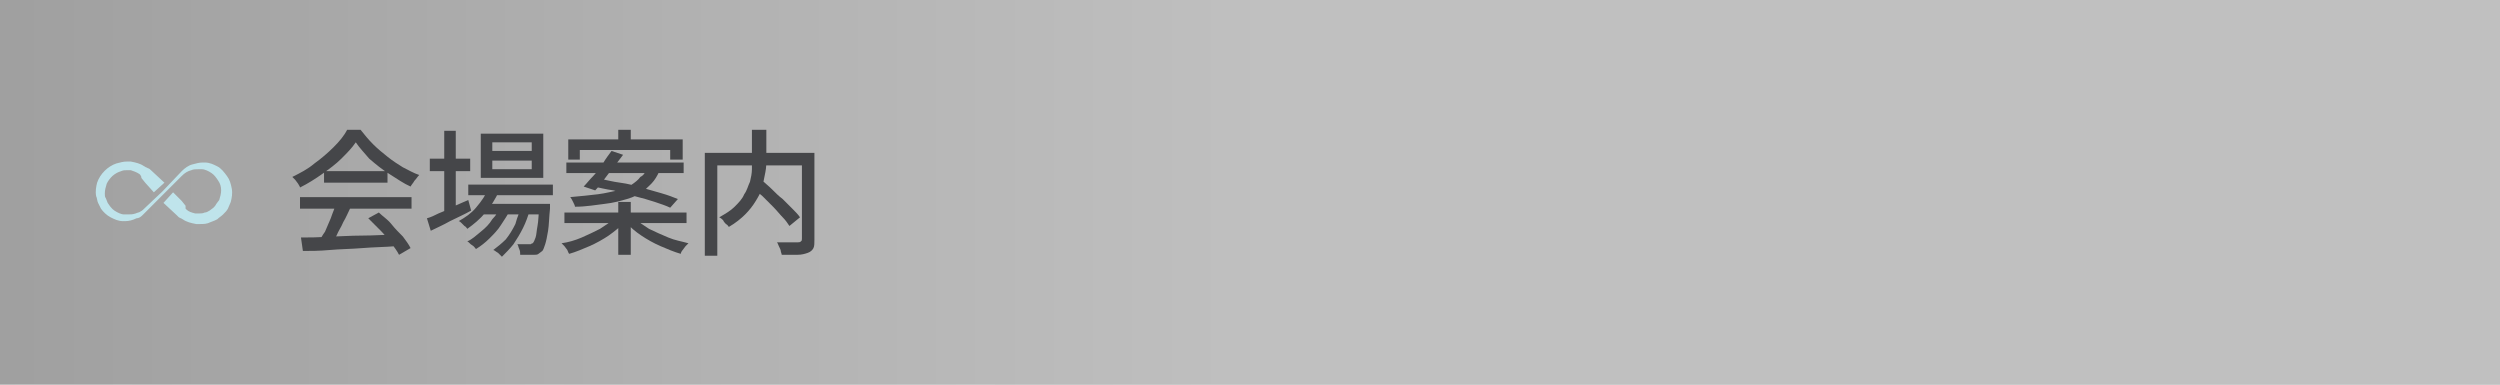 <?xml version="1.0" encoding="utf-8"?>
<!-- Generator: Adobe Illustrator 27.4.1, SVG Export Plug-In . SVG Version: 6.00 Build 0)  -->
<svg version="1.1" id="レイヤー_1" xmlns="http://www.w3.org/2000/svg" xmlns:xlink="http://www.w3.org/1999/xlink" x="0px"
	 y="0px" viewBox="0 0 260 40" style="enable-background:new 0 0 260 40;" xml:space="preserve">
<rect x="0" y="0" width="260" height="40" fill="#808080" stroke="none"/>
<style type="text/css">
	.st0{opacity:0.5;fill:url(#SVGID_1_);enable-background:new    ;}
	.st1{fill:#BFE4EB;}
	.st2{fill:none;}
	.st3{fill:#454649;}
</style>
<g>
	
		<linearGradient id="SVGID_1_" gradientUnits="userSpaceOnUse" x1="0" y1="22" x2="260" y2="22" gradientTransform="matrix(1 0 0 -1 0 42)">
		<stop  offset="0" style="stop-color:#FFFFFF;stop-opacity:0.5"/>
		<stop  offset="0.5" style="stop-color:#FFFFFF"/>
	</linearGradient>
	<rect class="st0" width="260" height="40"/>
	<g>
		<path class="st1" d="M20.8,23.3c-0.1,0-0.2,0-0.4,0c-0.5-0.1-1-0.2-1.4-0.5c-0.1,0-0.1-0.1-0.2-0.1l-0.2-0.1l-0.2-0.2L17,21.1
			l1-1.1l0.9,0.9l0.4,0.5v0.2l0,0v0.1l0,0v0.1v-0.1l0.1,0.1c0.2,0.2,0.5,0.3,0.9,0.4c0.1,0,0.3,0,0.4,0c0.2,0,0.4,0,0.6-0.1
			c0.2,0,0.3-0.1,0.5-0.2c0.1-0.1,0.3-0.2,0.4-0.3c0.1-0.1,0.2-0.2,0.3-0.4c0.1-0.1,0.2-0.3,0.3-0.4c0.1-0.3,0.2-0.7,0.2-1
			c0-0.4-0.1-0.7-0.3-1c-0.2-0.3-0.4-0.6-0.7-0.8c-0.3-0.2-0.7-0.4-1-0.4c-0.1,0-0.3,0-0.4,0c-0.2,0-0.5,0-0.7,0.1
			c-0.4,0.1-0.7,0.3-1,0.6l-2.1,2.1L15.2,22c-0.1,0.1-0.2,0.2-0.2,0.2l-0.2,0.2c-0.2,0.2-0.4,0.3-0.6,0.3C13.8,22.9,13.4,23,13,23
			c-0.1,0-0.1,0-0.2,0c-0.5,0-0.9-0.2-1.3-0.4c-0.4-0.2-0.8-0.6-1-0.9c-0.1-0.2-0.2-0.4-0.3-0.6s-0.1-0.5-0.2-0.7
			c-0.1-0.5,0-1,0.1-1.4c0.3-0.9,1.1-1.7,2-2c0.4-0.1,0.7-0.2,1.1-0.2c0.1,0,0.2,0,0.4,0c0.5,0.1,1,0.2,1.4,0.5
			c0.1,0,0.1,0.1,0.2,0.1l0.2,0.1c0.1,0,0.3,0.2,0.3,0.2l1.4,1.3L16,20l-0.9-1l-0.4-0.5v-0.1l0,0l-0.1-0.2l0,0v-0.1v0.1l-0.1-0.1
			c-0.3-0.2-0.6-0.3-0.9-0.4c-0.1,0-0.3,0-0.4,0c-0.2,0-0.4,0-0.6,0.1c-0.7,0.2-1.2,0.7-1.5,1.3c-0.1,0.3-0.2,0.7-0.2,1
			c0,0.2,0,0.4,0.1,0.5c0.1,0.2,0.1,0.3,0.2,0.5c0.2,0.3,0.4,0.6,0.7,0.8c0.3,0.2,0.7,0.4,1,0.4c0.1,0,0.2,0,0.4,0
			c0.3,0,0.5,0,0.8-0.1c0.2-0.1,0.4-0.1,0.5-0.2c0.2-0.1,0.3-0.2,0.5-0.4l1.8-1.7l2-2.1c0.3-0.3,0.7-0.6,1.1-0.7s0.7-0.2,1.1-0.2
			c0.1,0,0.2,0,0.2,0c0.5,0,0.9,0.2,1.3,0.4c0.4,0.2,0.7,0.6,1,1s0.4,0.8,0.5,1.3s0,1-0.1,1.4c-0.1,0.2-0.2,0.5-0.3,0.7
			c-0.1,0.2-0.3,0.4-0.5,0.6s-0.4,0.3-0.6,0.5c-0.2,0.1-0.4,0.2-0.7,0.3C21.5,23.3,21.2,23.3,20.8,23.3L20.8,23.3z"/>
		<rect x="10" y="13" class="st2" width="14" height="14"/>
	</g>
</g>
<g>
	<g>
		<g>
			<path class="st3" d="M37,14.8c-0.4,0.6-0.9,1.1-1.5,1.7c-0.6,0.6-1.3,1.1-2,1.6s-1.5,1-2.3,1.4c0-0.1-0.1-0.2-0.2-0.4
				c-0.1-0.1-0.2-0.3-0.3-0.4c-0.1-0.1-0.2-0.2-0.3-0.3c0.8-0.4,1.6-0.8,2.3-1.4c0.7-0.5,1.4-1.1,2-1.7c0.6-0.6,1.1-1.2,1.4-1.8h1.4
				c0.4,0.5,0.8,1,1.3,1.5s1,0.9,1.5,1.3s1.1,0.8,1.6,1.1c0.6,0.3,1.1,0.6,1.7,0.8c-0.2,0.2-0.3,0.4-0.5,0.6
				c-0.1,0.2-0.3,0.4-0.4,0.6c-0.7-0.3-1.4-0.8-2.2-1.3s-1.4-1-2.1-1.6C37.9,15.9,37.4,15.4,37,14.8z M31.2,20.5h11.6v1.2H31.2V20.5
				z M31.3,24.7c0.8,0,1.8,0,2.9-0.1c1.1,0,2.2-0.1,3.5-0.1c1.2,0,2.4-0.1,3.6-0.1l-0.1,1.2c-1.2,0.1-2.3,0.1-3.5,0.2
				s-2.3,0.1-3.4,0.2s-2,0.1-2.8,0.1L31.3,24.7z M34.9,21.3l1.5,0.4c-0.2,0.4-0.4,0.9-0.7,1.4c-0.2,0.5-0.5,0.9-0.7,1.4
				c-0.2,0.4-0.5,0.8-0.7,1.2l-1.2-0.4c0.2-0.4,0.4-0.8,0.7-1.2c0.2-0.5,0.4-0.9,0.6-1.4C34.6,22.1,34.8,21.7,34.9,21.3z M33.7,17.8
				h6.6V19h-6.6V17.8z M38.3,22.7l1.1-0.6c0.4,0.4,0.9,0.7,1.3,1.2s0.8,0.9,1.2,1.3c0.3,0.4,0.6,0.8,0.8,1.2l-1.2,0.7
				c-0.2-0.4-0.5-0.8-0.8-1.2c-0.3-0.4-0.7-0.9-1.1-1.3C39.1,23.5,38.7,23.1,38.3,22.7z"/>
			<path class="st3" d="M44.4,22.7c0.4-0.1,0.8-0.3,1.2-0.5c0.5-0.2,1-0.4,1.5-0.7c0.5-0.2,1.1-0.5,1.6-0.7l0.3,1.1
				c-0.7,0.4-1.4,0.7-2.2,1.1c-0.7,0.4-1.4,0.7-2,1L44.4,22.7z M44.7,16.5h4.2v1.3h-4.2V16.5z M46.2,13.6h1.2v8.7h-1.2V13.6z
				 M50.8,19.6l1.1,0.3c-0.4,0.8-0.8,1.5-1.4,2.2c-0.6,0.7-1.2,1.2-1.9,1.7c-0.1-0.1-0.1-0.2-0.3-0.3c-0.1-0.1-0.2-0.2-0.3-0.3
				c-0.1-0.1-0.2-0.2-0.3-0.2c0.7-0.4,1.3-0.8,1.8-1.4C50.1,20.9,50.5,20.3,50.8,19.6z M52.1,21.4l0.9,0.5c-0.2,0.5-0.6,1-0.9,1.5
				s-0.8,1-1.2,1.4s-0.9,0.8-1.4,1.1c-0.1-0.1-0.2-0.3-0.4-0.4s-0.3-0.3-0.5-0.4c0.5-0.2,0.9-0.6,1.4-1s0.9-0.8,1.2-1.3
				C51.6,22.4,51.9,21.9,52.1,21.4z M48.7,19.2h8.8v1.1h-8.8V19.2z M50,13.9h6.5v4.6H50V13.9z M50.2,21.2h6v1.1h-6V21.2z M51.2,14.8
				v0.9h4.1v-0.9H51.2z M51.2,16.7v0.9h4.1v-0.9H51.2z M54.2,21.4l0.9,0.5c-0.2,0.6-0.4,1.2-0.7,1.8s-0.6,1.1-1,1.7
				c-0.4,0.5-0.8,0.9-1.2,1.3c-0.1-0.1-0.3-0.3-0.4-0.4c-0.2-0.1-0.4-0.3-0.5-0.3c0.4-0.3,0.9-0.7,1.3-1.1c0.4-0.5,0.7-1,1-1.6
				C53.8,22.5,54.1,22,54.2,21.4z M56,21.2h1.2c0,0.3,0,0.4,0,0.5c-0.1,0.9-0.1,1.7-0.2,2.3c-0.1,0.6-0.2,1.1-0.3,1.4
				s-0.2,0.6-0.3,0.7s-0.3,0.2-0.4,0.3c-0.1,0.1-0.3,0.1-0.5,0.1s-0.4,0-0.6,0c-0.2,0-0.5,0-0.8,0c0-0.2,0-0.4-0.1-0.6
				s-0.1-0.4-0.2-0.5c0.2,0,0.5,0,0.7,0s0.4,0,0.5,0s0.2,0,0.2,0s0.1-0.1,0.2-0.1c0.1-0.1,0.2-0.3,0.3-0.6c0.1-0.3,0.1-0.7,0.2-1.2
				c0.1-0.5,0.1-1.2,0.2-2.1v-0.2H56z"/>
			<path class="st3" d="M63.9,22.7l1,0.4c-0.4,0.5-0.9,0.9-1.6,1.4c-0.6,0.4-1.3,0.8-2,1.1c-0.7,0.3-1.4,0.6-2.1,0.8
				c-0.1-0.1-0.1-0.2-0.2-0.4c-0.1-0.1-0.2-0.3-0.3-0.4s-0.2-0.2-0.3-0.3c0.7-0.1,1.4-0.3,2.1-0.6c0.7-0.3,1.3-0.6,1.9-0.9
				C63,23.4,63.5,23.1,63.9,22.7z M58.7,22.1h12.7v1.1H58.7V22.1z M58.9,16.9h12.2V18H58.9V16.9z M59.1,14.5H71v2.1h-1.3v-1h-9.4v1
				h-1.2C59.1,16.6,59.1,14.5,59.1,14.5z M67.3,17.5h1.4c-0.2,0.5-0.4,0.9-0.7,1.3c-0.3,0.4-0.7,0.7-1.1,1.1c-0.4,0.3-1,0.6-1.7,0.8
				c-0.7,0.2-1.4,0.4-2.3,0.5c-0.9,0.1-1.9,0.3-3.1,0.3c0-0.1-0.1-0.3-0.2-0.5c-0.1-0.2-0.2-0.4-0.3-0.5c1.1-0.1,2.1-0.2,2.9-0.3
				c0.8-0.1,1.5-0.3,2.1-0.4c0.6-0.2,1.1-0.4,1.4-0.6s0.7-0.5,0.9-0.8C67,18.2,67.1,17.9,67.3,17.5z M63.6,15.7l1.2,0.4
				c-0.3,0.4-0.6,0.8-1,1.3s-0.7,0.9-1,1.3s-0.6,0.8-0.9,1.1l-1.2-0.4c0.3-0.3,0.6-0.7,1-1.1s0.7-0.9,1-1.3
				C63,16.5,63.3,16.1,63.6,15.7z M61.7,19.4l0.7-0.8c0.6,0.1,1.3,0.3,2.1,0.4c0.8,0.1,1.5,0.3,2.2,0.5s1.4,0.4,2.1,0.6
				s1.2,0.4,1.7,0.6l-0.8,0.9c-0.4-0.2-1-0.4-1.6-0.6s-1.3-0.4-2.1-0.6c-0.7-0.2-1.5-0.4-2.2-0.6C63,19.7,62.3,19.5,61.7,19.4z
				 M64.3,21h1.3v5.5h-1.3V21z M64.3,13.5h1.3v1.7h-1.3V13.5z M66,22.7c0.4,0.4,0.9,0.7,1.5,1.1c0.6,0.3,1.3,0.6,2,0.9
				s1.4,0.4,2.1,0.6c-0.1,0.1-0.2,0.2-0.3,0.3c-0.1,0.1-0.2,0.3-0.3,0.4c-0.1,0.1-0.2,0.3-0.2,0.4c-0.7-0.2-1.4-0.5-2.1-0.8
				s-1.4-0.7-2-1.1s-1.2-0.9-1.6-1.4L66,22.7z"/>
			<path class="st3" d="M73.3,15.9H84v1.3h-9.4v9.4h-1.3C73.3,26.6,73.3,15.9,73.3,15.9z M78.3,13.5h1.4v3c0,0.5,0,0.9-0.1,1.4
				s-0.2,1-0.3,1.5c-0.1,0.5-0.4,1-0.7,1.5c-0.3,0.5-0.7,1-1.1,1.4s-1,0.9-1.7,1.3c-0.1-0.1-0.1-0.2-0.3-0.3
				c-0.1-0.1-0.2-0.2-0.3-0.4c-0.1-0.1-0.2-0.2-0.4-0.3c0.7-0.4,1.2-0.7,1.6-1.1s0.8-0.8,1-1.3c0.3-0.4,0.4-0.9,0.6-1.3
				c0.1-0.4,0.2-0.9,0.2-1.3s0-0.8,0-1.2v-2.9H78.3z M78.2,19.4l1-0.7c0.3,0.3,0.7,0.6,1.1,1s0.7,0.7,1.1,1c0.4,0.4,0.7,0.7,1,1
				s0.6,0.6,0.8,0.9l-1.1,0.9c-0.2-0.3-0.4-0.6-0.7-0.9c-0.3-0.3-0.6-0.7-1-1.1s-0.7-0.7-1.1-1.1C78.9,20.1,78.6,19.7,78.2,19.4z
				 M83.4,15.9h1.3v9c0,0.4,0,0.7-0.1,0.9s-0.3,0.4-0.6,0.5c-0.3,0.1-0.6,0.2-1.1,0.2c-0.4,0-1,0-1.6,0c0-0.1-0.1-0.3-0.1-0.4
				s-0.1-0.3-0.2-0.5s-0.1-0.3-0.2-0.4c0.3,0,0.6,0,0.9,0s0.6,0,0.8,0c0.2,0,0.4,0,0.5,0s0.2,0,0.3-0.1s0.1-0.1,0.1-0.3L83.4,15.9
				L83.4,15.9z"/>
		</g>
	</g>
</g>
</svg>
